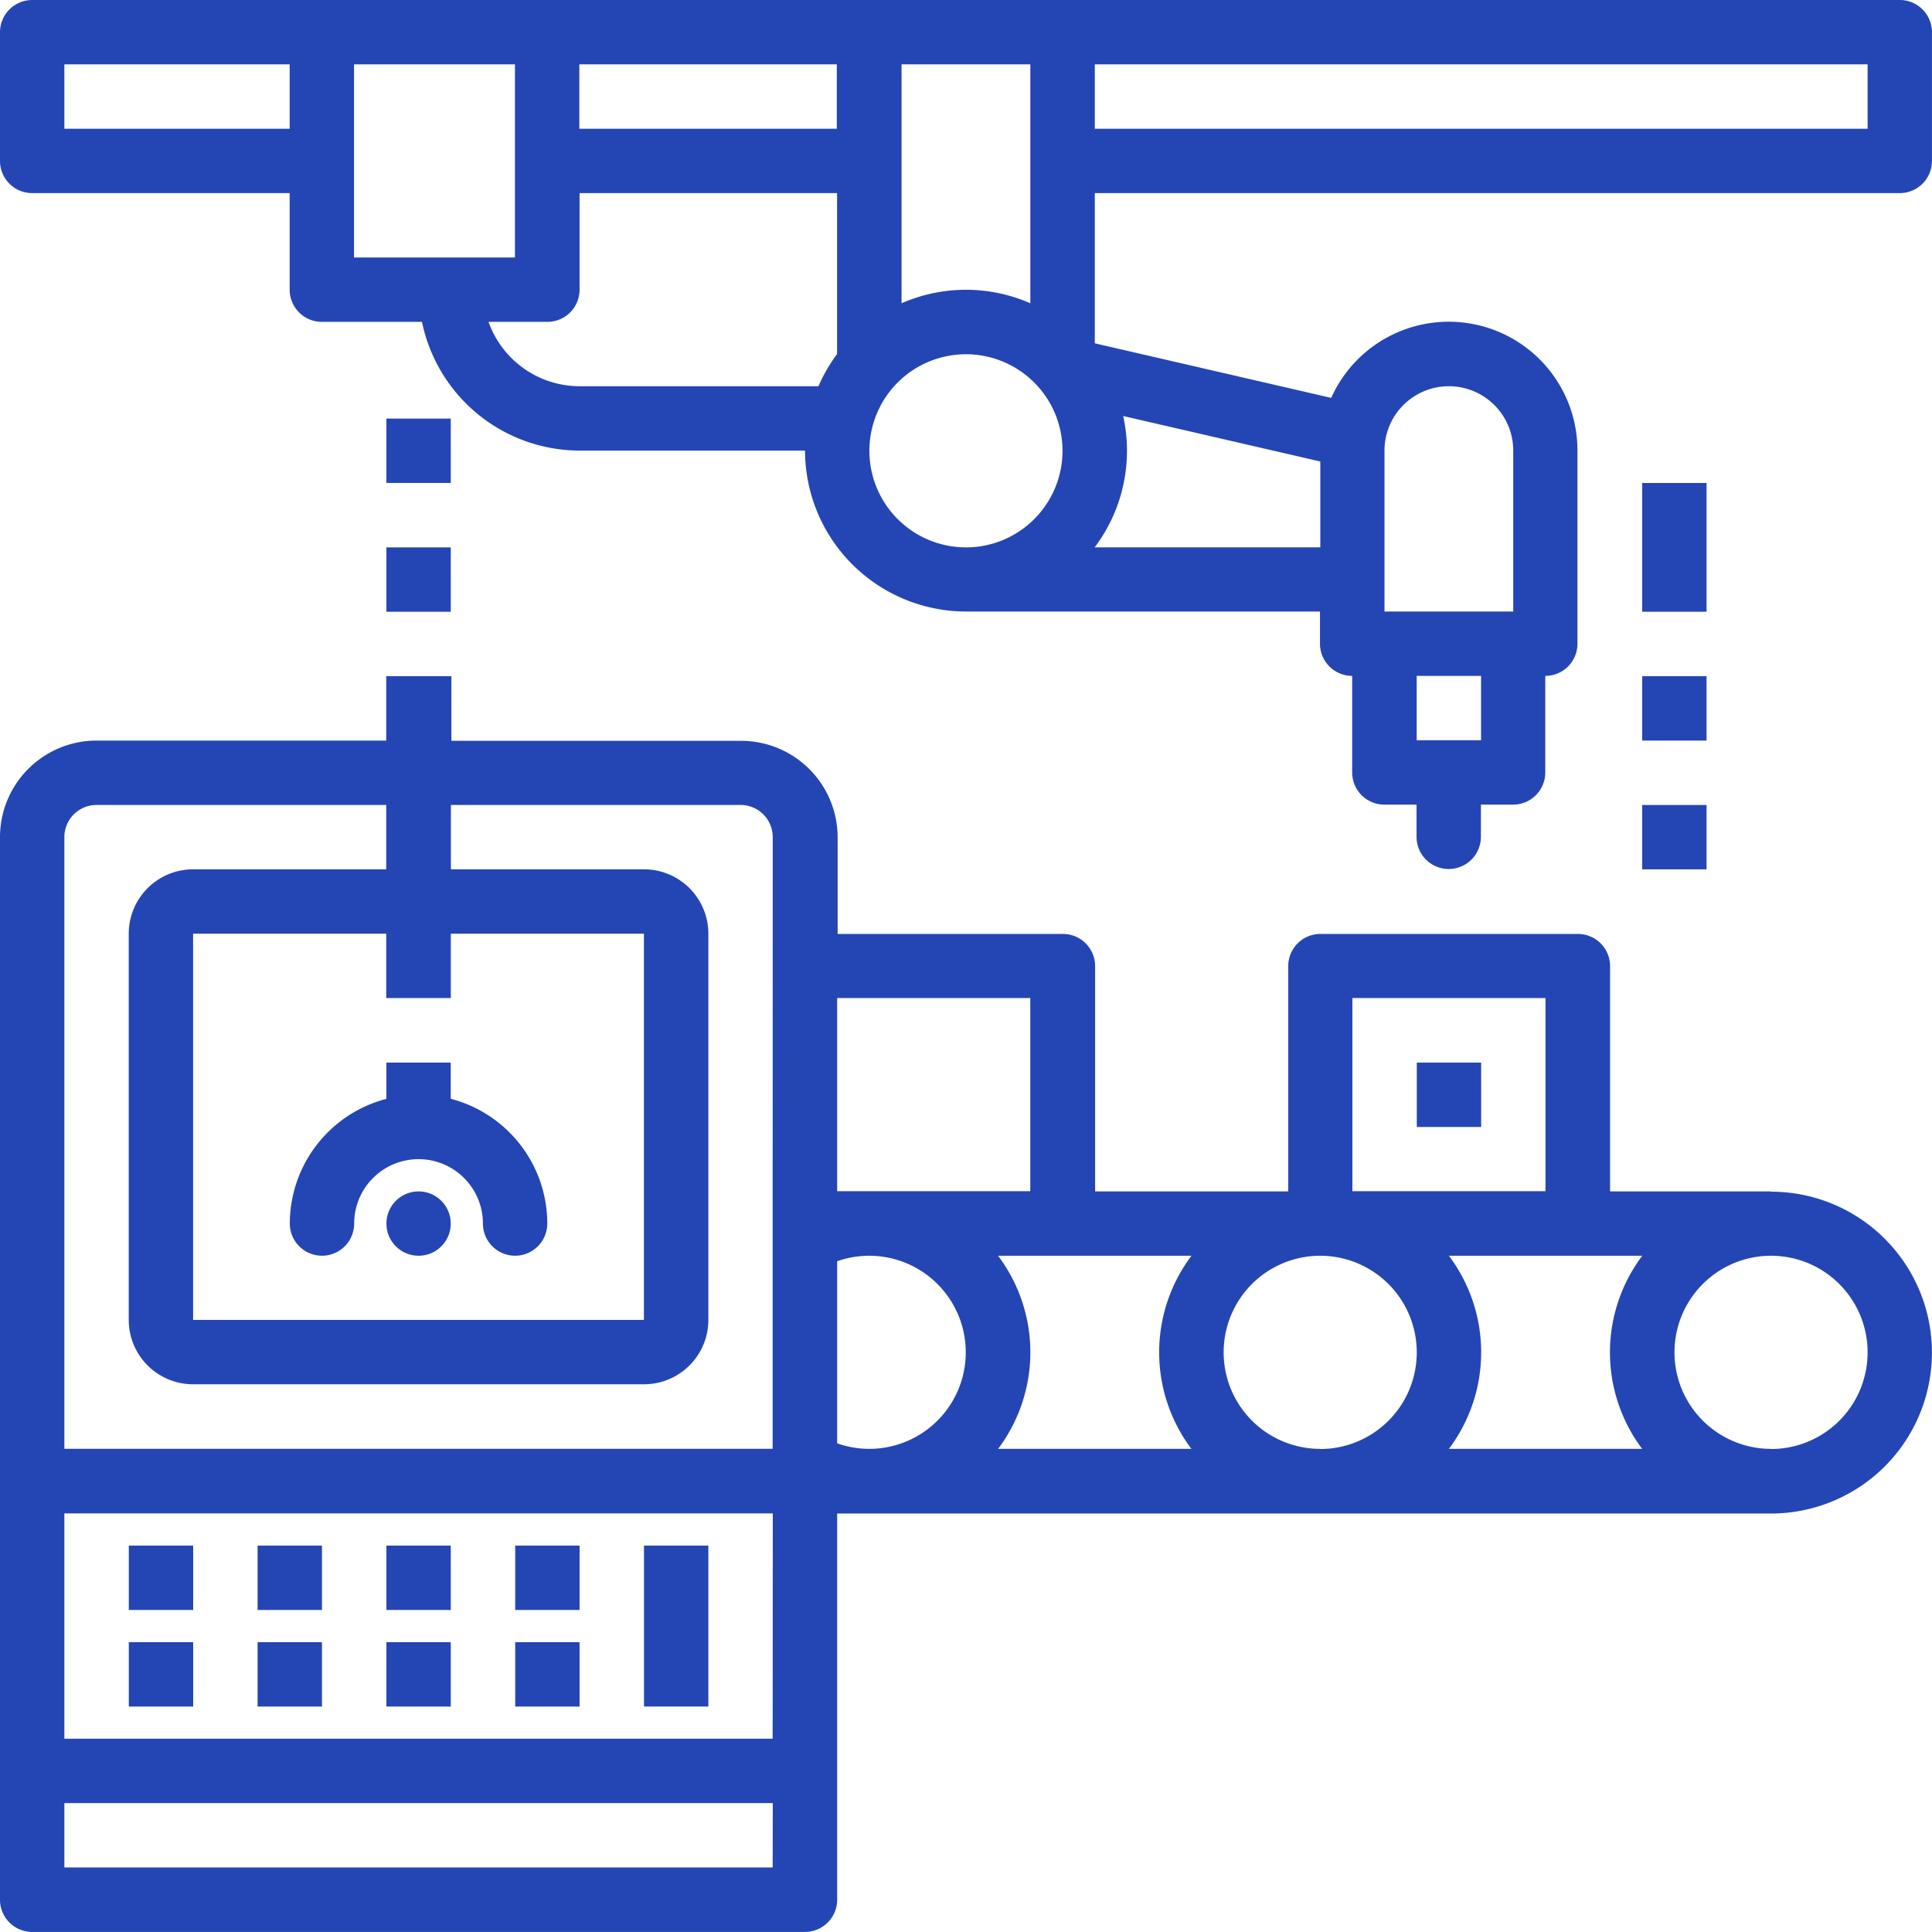 <svg id="computer" xmlns="http://www.w3.org/2000/svg" width="54.025" height="54.025" viewBox="0 0 54.025 54.025">
  <path id="Tracé_39" data-name="Tracé 39" d="M32,384h1.8v1.8H32Z" transform="translate(-28.398 -340.78)" fill="#2446b4"/>
  <path id="Tracé_40" data-name="Tracé 40" d="M32,408h1.8v1.8H32Z" transform="translate(-28.398 -362.079)" fill="#2446b4"/>
  <path id="Tracé_41" data-name="Tracé 41" d="M64,384h1.8v1.8H64Z" transform="translate(-56.797 -340.78)" fill="#2446b4"/>
  <path id="Tracé_42" data-name="Tracé 42" d="M64,408h1.8v1.8H64Z" transform="translate(-56.797 -362.079)" fill="#2446b4"/>
  <path id="Tracé_43" data-name="Tracé 43" d="M96,384h1.8v1.8H96Z" transform="translate(-85.195 -340.78)" fill="#2446b4"/>
  <path id="Tracé_44" data-name="Tracé 44" d="M96,408h1.8v1.8H96Z" transform="translate(-85.195 -362.079)" fill="#2446b4"/>
  <path id="Tracé_45" data-name="Tracé 45" d="M128,384h1.8v1.8H128Z" transform="translate(-113.593 -340.78)" fill="#2446b4"/>
  <path id="Tracé_46" data-name="Tracé 46" d="M128,408h1.8v1.8H128Z" transform="translate(-113.593 -362.079)" fill="#2446b4"/>
  <path id="Tracé_47" data-name="Tracé 47" d="M160,384h1.8v4.5H160Z" transform="translate(-141.992 -340.78)" fill="#2446b4"/>
  <circle id="Ellipse_6" data-name="Ellipse 6" cx="0.9" cy="0.9" r="0.9" transform="translate(10.805 33.315)" fill="#2446b4"/>
  <path id="Tracé_48" data-name="Tracé 48" d="M74.7,265.014A3.608,3.608,0,0,0,72,268.5a.9.9,0,1,0,1.8,0,1.8,1.8,0,0,1,3.6,0,.9.9,0,1,0,1.8,0,3.608,3.608,0,0,0-2.7-3.488V264H74.7Z" transform="translate(-63.896 -234.286)" fill="#2446b4"/>
  <path id="Tracé_49" data-name="Tracé 49" d="M49.523,182.407h-4.5v-6.3a.9.9,0,0,0-.9-.9h-7.2a.9.9,0,0,0-.9.9v6.3h-5.4v-6.3a.9.9,0,0,0-.9-.9h-6.3v-2.7a2.7,2.7,0,0,0-2.7-2.7h-8.1V168H10.8v1.8H2.7A2.7,2.7,0,0,0,0,172.5v29.714a.9.9,0,0,0,.9.9H22.51a.9.9,0,0,0,.9-.9v-10.8H49.523a4.5,4.5,0,0,0,0-9ZM12.606,177v-1.8h5.4v10.8H5.4V175.2h5.4V177Zm9,24.311H1.8v-1.8H21.61Zm0-3.6H1.8v-6.3H21.61Zm0-14.407v6.3H1.8V172.5a.9.9,0,0,1,.9-.9h8.1v1.8H5.4a1.8,1.8,0,0,0-1.8,1.8v10.8a1.8,1.8,0,0,0,1.8,1.8H18.008a1.8,1.8,0,0,0,1.8-1.8V175.2a1.8,1.8,0,0,0-1.8-1.8h-5.4v-1.8h8.1a.9.9,0,0,1,.9.9ZM37.817,177h5.4v5.4h-5.4Zm-14.407,0h5.4v5.4h-5.4Zm.9,12.606a2.708,2.708,0,0,1-.9-.155v-5.092a2.7,2.7,0,1,1,.9,5.247Zm9.007,0H27.91a4.492,4.492,0,0,0,0-5.4h5.407A4.492,4.492,0,0,0,33.318,189.61Zm3.6,0a2.7,2.7,0,1,1,2.7-2.7A2.7,2.7,0,0,1,36.917,189.61Zm9.007,0H40.516a4.492,4.492,0,0,0,0-5.4h5.407A4.492,4.492,0,0,0,45.923,189.61Zm3.6,0a2.7,2.7,0,1,1,2.7-2.7A2.7,2.7,0,0,1,49.523,189.61Z" transform="translate(0 -149.091)" fill="#2446b4"/>
  <path id="Tracé_50" data-name="Tracé 50" d="M53.124,0H.9A.9.9,0,0,0,0,.9V4.5a.9.9,0,0,0,.9.9H8.1V8.1A.9.9,0,0,0,9,9H11.8a4.509,4.509,0,0,0,4.411,3.6h6.3a4.507,4.507,0,0,0,4.5,4.5h9.9v.9a.9.9,0,0,0,.9.9v2.7a.9.9,0,0,0,.9.9h.9v.9a.9.9,0,0,0,1.8,0v-.9h.9a.9.9,0,0,0,.9-.9v-2.7a.9.9,0,0,0,.9-.9v-5.4a3.6,3.6,0,0,0-6.886-1.474L30.614,9.6V5.4h22.51a.9.9,0,0,0,.9-.9V.9a.9.9,0,0,0-.9-.9ZM8.1,3.6H1.8V1.8H8.1Zm8.1-1.8h7.2V3.6h-7.2ZM9.9,7.2V1.8h4.5V7.2Zm12.983,3.6h-6.68A2.705,2.705,0,0,1,13.661,9h1.646a.9.9,0,0,0,.9-.9V5.4h7.2v4.5A4.507,4.507,0,0,0,22.887,10.8Zm18.532,9.9h-1.8v-1.8h1.8Zm-2.7-8.1a1.8,1.8,0,1,1,3.6,0v4.5h-3.6ZM25.211,1.8h3.6v6.68a4.489,4.489,0,0,0-3.6,0Zm1.8,13.506a2.7,2.7,0,1,1,2.7-2.7A2.7,2.7,0,0,1,27.012,15.307Zm4.4-3.672,5.509,1.271v2.4H30.611A4.487,4.487,0,0,0,31.408,11.635ZM52.224,3.6H30.614V1.8h21.61Z" fill="#2446b4"/>
  <path id="Tracé_51" data-name="Tracé 51" d="M352,264h1.8v1.8H352Z" transform="translate(-312.382 -234.286)" fill="#2446b4"/>
  <path id="Tracé_52" data-name="Tracé 52" d="M96,136h1.8v1.8H96Z" transform="translate(-85.195 -120.693)" fill="#2446b4"/>
  <path id="Tracé_53" data-name="Tracé 53" d="M96,104h1.8v1.8H96Z" transform="translate(-85.195 -92.295)" fill="#2446b4"/>
  <path id="Tracé_54" data-name="Tracé 54" d="M408,200h1.8v1.8H408Z" transform="translate(-362.079 -177.49)" fill="#2446b4"/>
  <path id="Tracé_55" data-name="Tracé 55" d="M408,168h1.8v1.8H408Z" transform="translate(-362.079 -149.091)" fill="#2446b4"/>
  <path id="Tracé_56" data-name="Tracé 56" d="M408,120h1.8v3.6H408Z" transform="translate(-362.079 -106.494)" fill="#2446b4"/>
</svg>
